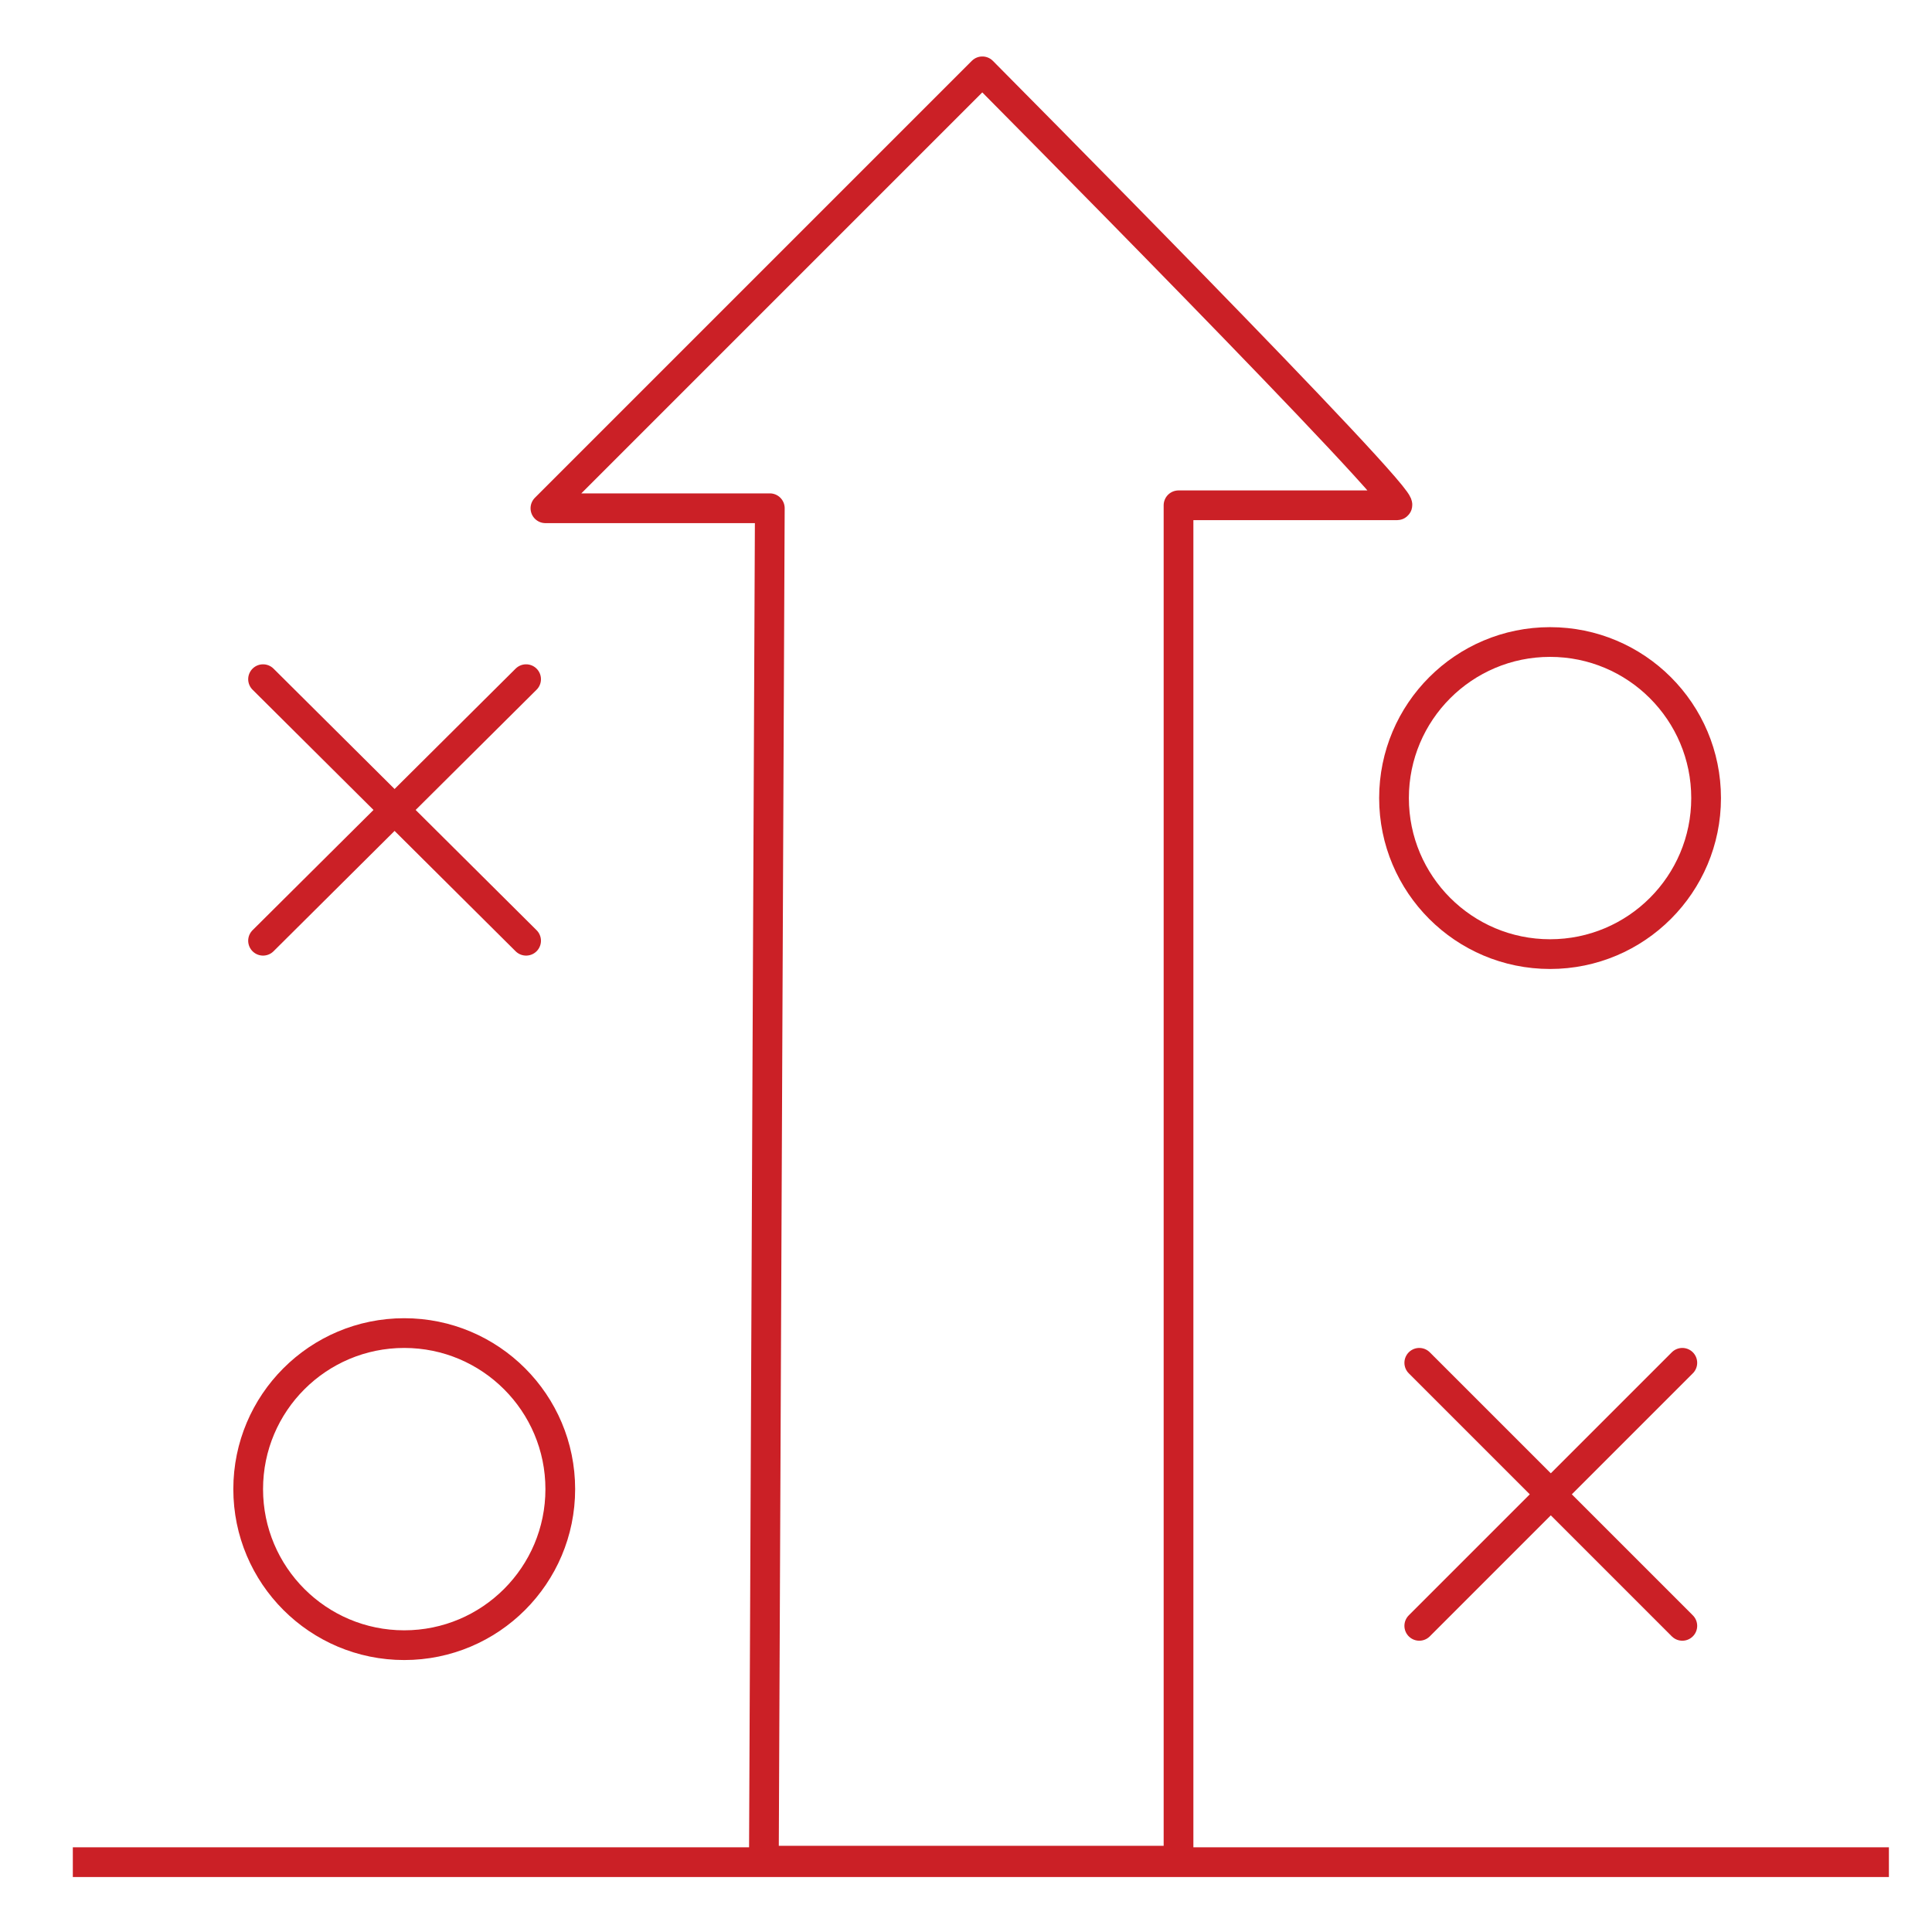 <?xml version="1.0" encoding="utf-8"?>
<!-- Generator: Adobe Illustrator 26.3.1, SVG Export Plug-In . SVG Version: 6.00 Build 0)  -->
<svg version="1.1" id="Layer_1" xmlns="http://www.w3.org/2000/svg" xmlns:xlink="http://www.w3.org/1999/xlink" x="0px" y="0px"
	 viewBox="0 0 130 130" style="enable-background:new 0 0 130 130;" xml:space="preserve">
<style type="text/css">
	.st0{fill:none;stroke:#CB2026;stroke-width:2;stroke-linejoin:round;stroke-miterlimit:10;}
	.st1{fill:none;stroke:#CB2026;stroke-width:2;stroke-linecap:round;stroke-linejoin:round;stroke-miterlimit:10;}
</style>
<path class="st0" d="M51.8,34.2H36.7L66.1,4.8c0,0,29,29.2,27.9,29.2s-14.7,0-14.7,0v91.2H51.4C51.4,125.3,51.8,33.4,51.8,34.2z"/>
<line class="st0" x1="4.9" y1="125.3" x2="127.1" y2="125.3"/>
<g>
	<line class="st1" x1="17.7" y1="63.3" x2="35.4" y2="45.7"/>
	<line class="st1" x1="35.4" y1="63.3" x2="17.7" y2="45.7"/>
</g>
<g>
	<line class="st1" x1="95.5" y1="109.4" x2="113.2" y2="91.7"/>
	<line class="st1" x1="113.2" y1="109.4" x2="95.5" y2="91.7"/>
</g>
<circle class="st1" cx="104.3" cy="53.7" r="10.5"/>
<circle class="st1" cx="27.2" cy="100.2" r="10.5"/>
<g>
</g>
<g>
</g>
<g>
</g>
<g>
</g>
<g>
</g>
<g>
</g>
</svg>

